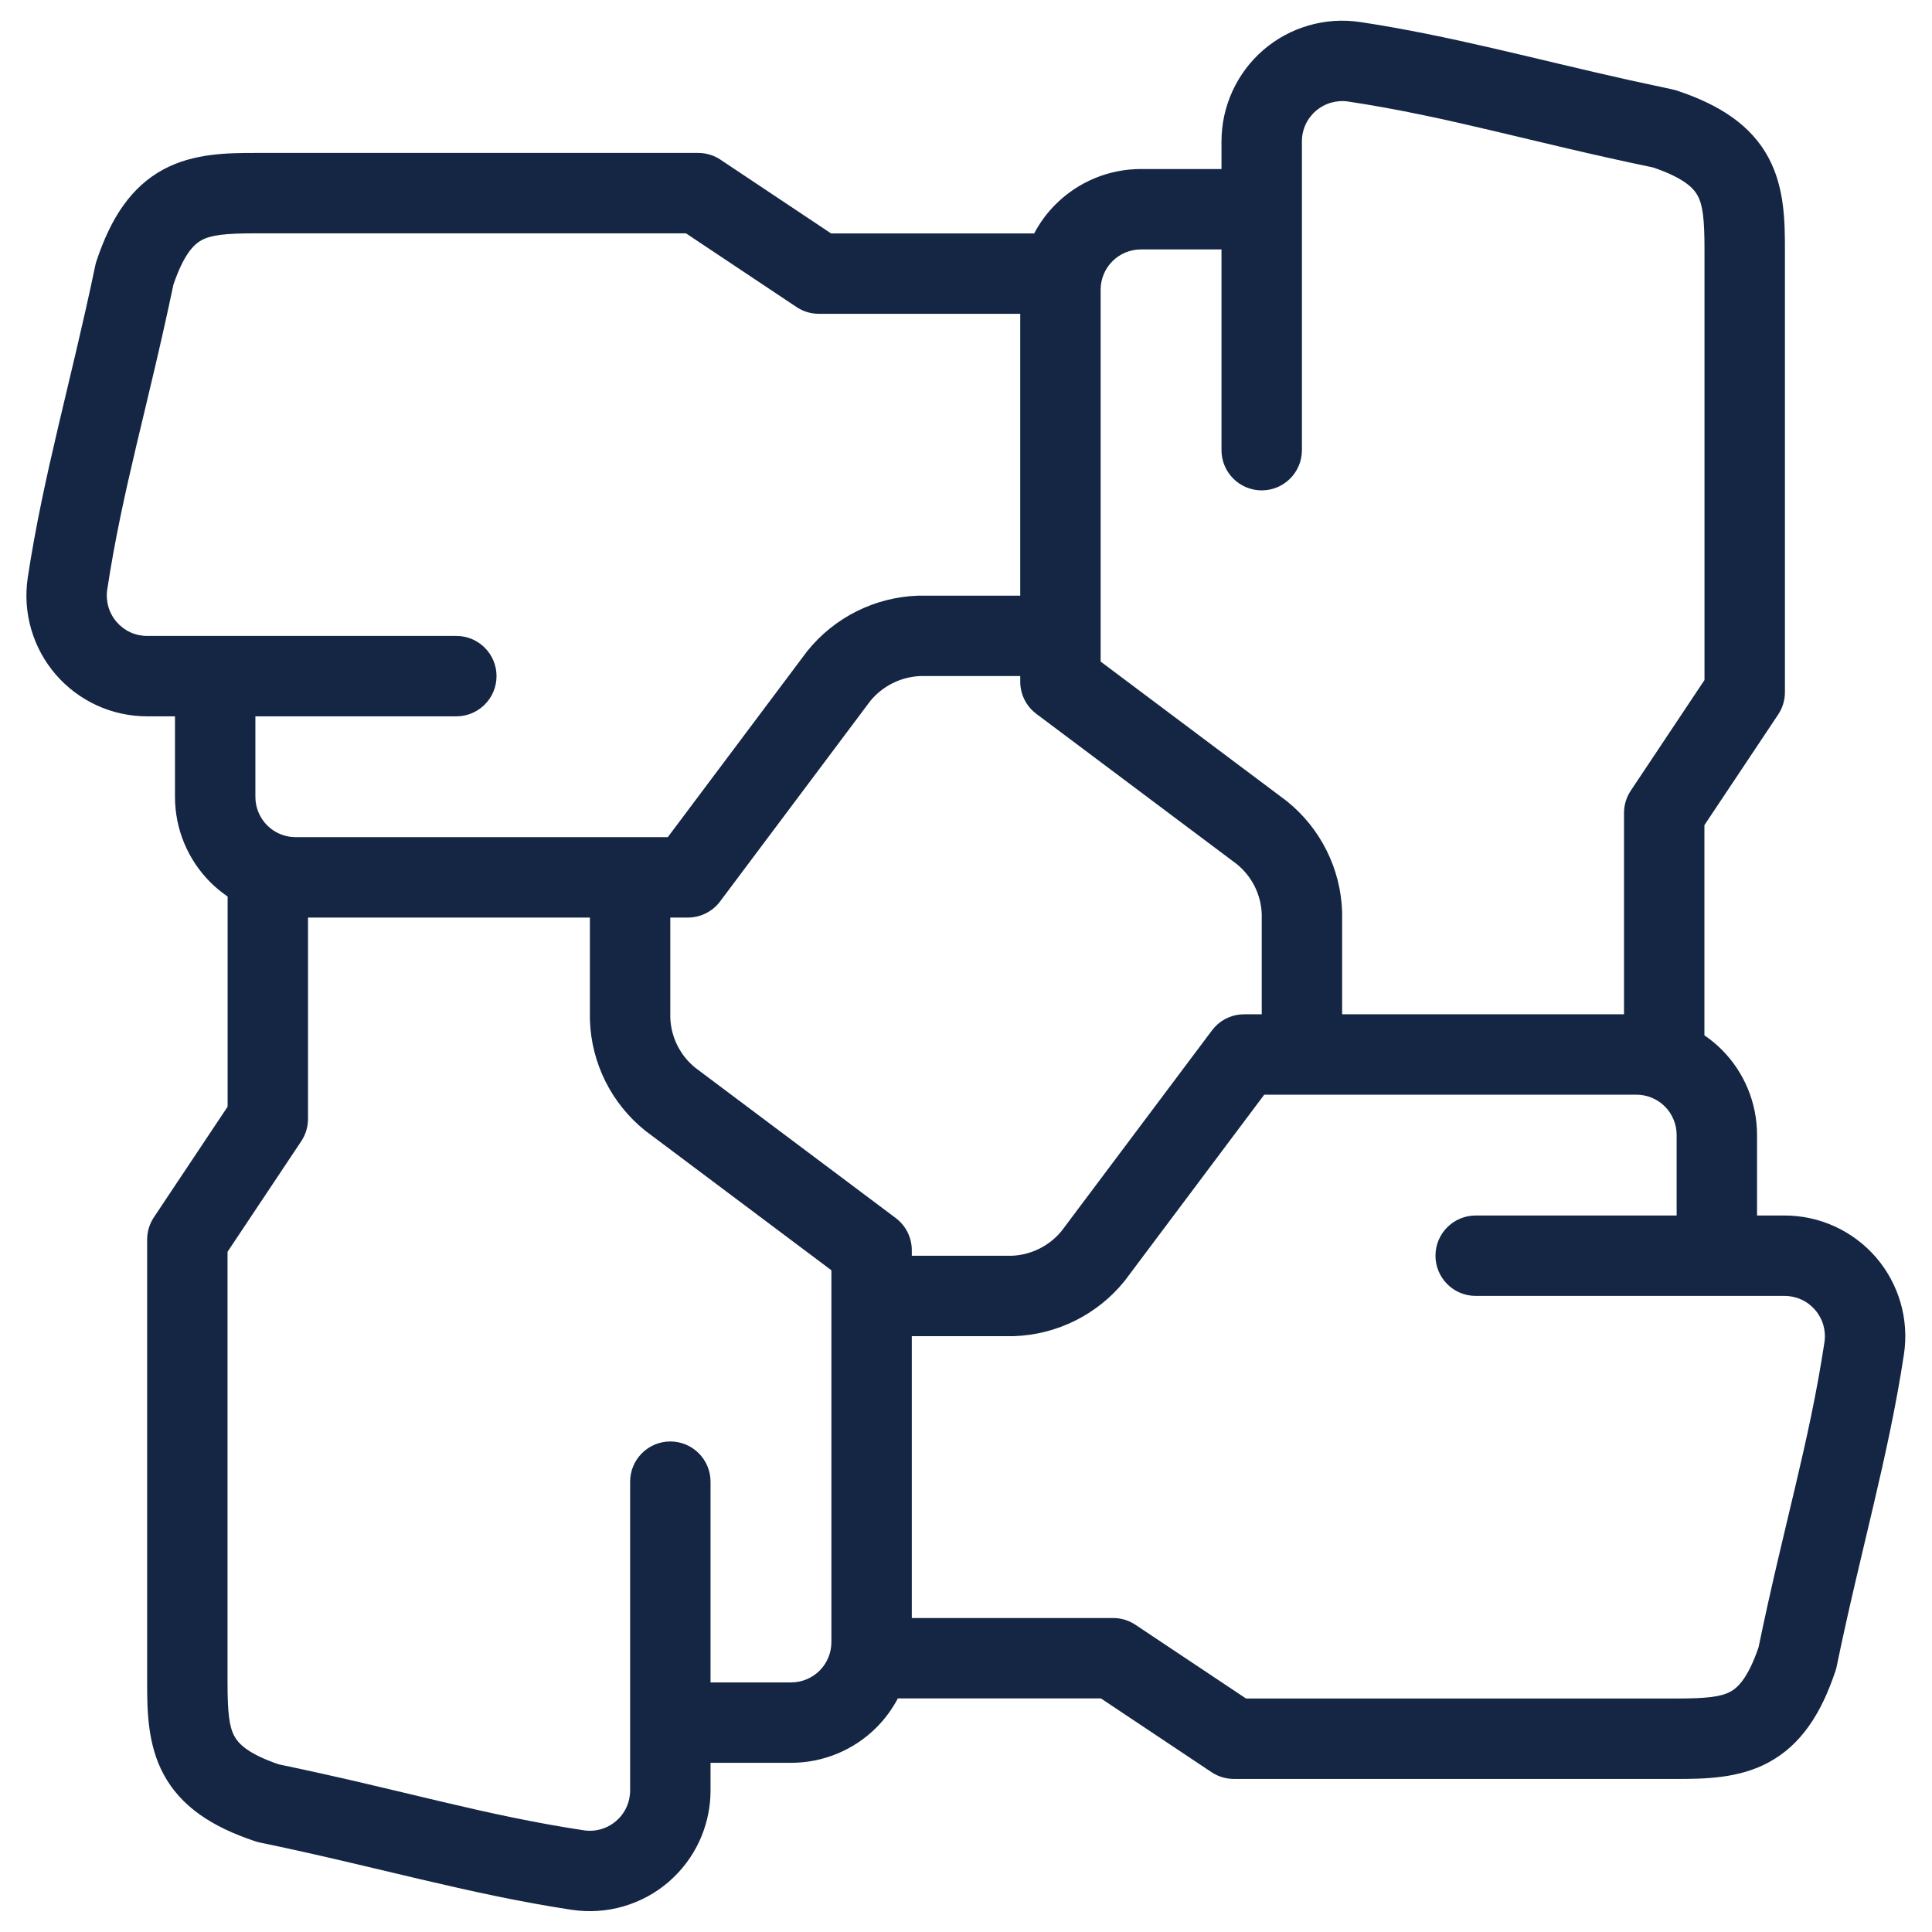 <svg width="70" height="70" viewBox="0 0 70 70" fill="none" xmlns="http://www.w3.org/2000/svg">
<path fill-rule="evenodd" clip-rule="evenodd" d="M47.41 0.924C48.013 0.748 48.647 0.705 49.269 0.797H49.275C52.552 1.293 55.549 2.126 59.055 2.907L60.592 3.238L60.757 3.282C62.319 3.802 63.446 4.54 64.076 5.713C64.658 6.795 64.671 8.025 64.671 9.039V25.081C64.671 25.368 64.586 25.65 64.426 25.889L61.754 29.896V37.512C61.977 37.664 62.187 37.836 62.381 38.03C63.2 38.85 63.661 39.962 63.661 41.122V44.04H64.657C65.286 44.04 65.907 44.175 66.478 44.436C67.049 44.698 67.558 45.079 67.969 45.554C68.38 46.03 68.683 46.589 68.859 47.193C69.034 47.796 69.078 48.43 68.986 49.052L68.985 49.058C68.419 52.799 67.411 56.183 66.547 60.374C66.536 60.43 66.521 60.486 66.503 60.54C65.983 62.102 65.245 63.229 64.073 63.859C62.99 64.441 61.76 64.454 60.746 64.454H44.705C44.417 64.454 44.136 64.369 43.896 64.209L39.889 61.537H32.531C32.328 61.921 32.068 62.277 31.756 62.59C30.936 63.41 29.823 63.87 28.663 63.87H25.744V64.869L25.738 65.104C25.709 65.652 25.576 66.19 25.348 66.69C25.087 67.262 24.705 67.77 24.23 68.181C23.755 68.592 23.195 68.895 22.591 69.071C21.988 69.246 21.354 69.29 20.733 69.198L20.727 69.198C16.98 68.631 13.602 67.623 9.409 66.757C9.353 66.745 9.298 66.73 9.244 66.712C7.682 66.192 6.555 65.455 5.925 64.282C5.343 63.199 5.331 61.969 5.331 60.955V44.914C5.331 44.626 5.415 44.345 5.575 44.106L8.247 40.097V32.483C8.024 32.33 7.814 32.158 7.621 31.965C6.801 31.145 6.34 30.032 6.34 28.872V25.954H5.331C4.704 25.954 4.083 25.82 3.513 25.559C2.943 25.299 2.435 24.918 2.024 24.444C1.614 23.97 1.31 23.413 1.134 22.811C0.957 22.209 0.912 21.576 1.002 20.956L1.003 20.946C1.57 17.197 2.576 13.818 3.453 9.616C3.464 9.562 3.479 9.507 3.497 9.454C4.017 7.892 4.755 6.765 5.928 6.135C7.01 5.554 8.239 5.541 9.253 5.541H25.296L25.403 5.545C25.653 5.563 25.895 5.646 26.104 5.785L30.111 8.457H37.47C37.672 8.073 37.933 7.717 38.246 7.405C39.066 6.585 40.178 6.124 41.338 6.124H44.257V5.125C44.257 4.497 44.392 3.876 44.653 3.305C44.915 2.733 45.296 2.224 45.771 1.813C46.247 1.402 46.806 1.099 47.41 0.924ZM11.16 40.539C11.16 40.826 11.075 41.108 10.916 41.347L8.244 45.355V60.955C8.244 62.061 8.306 62.559 8.491 62.903C8.625 63.152 8.947 63.532 10.098 63.925C14.595 64.859 17.489 65.761 21.157 66.316C21.364 66.347 21.577 66.333 21.778 66.274C21.979 66.216 22.166 66.114 22.325 65.977C22.484 65.839 22.612 65.67 22.699 65.479C22.786 65.288 22.831 65.08 22.831 64.871V53.684C22.831 52.88 23.483 52.227 24.287 52.227C25.091 52.227 25.744 52.88 25.744 53.684V60.957H28.663C29.05 60.957 29.422 60.803 29.696 60.53C29.969 60.256 30.123 59.885 30.123 59.498V46.024L23.415 40.995C23.402 40.986 23.389 40.976 23.377 40.966C22.774 40.482 22.282 39.874 21.937 39.183C21.591 38.492 21.399 37.733 21.374 36.961C21.373 36.945 21.373 36.929 21.373 36.914V33.245H11.16V40.539ZM40.778 46.37C40.768 46.384 40.757 46.398 40.746 46.412C40.262 47.012 39.653 47.501 38.964 47.846C38.274 48.191 37.517 48.384 36.747 48.411C36.73 48.412 36.712 48.412 36.696 48.412H33.036V58.624H40.33L40.437 58.628C40.687 58.646 40.929 58.729 41.138 58.868L45.146 61.54H60.746C61.852 61.54 62.35 61.478 62.694 61.293C62.943 61.159 63.322 60.836 63.716 59.684C64.647 55.186 65.549 52.292 66.104 48.626C66.135 48.419 66.12 48.207 66.062 48.006C66.003 47.805 65.901 47.618 65.764 47.459C65.627 47.3 65.457 47.172 65.267 47.085C65.076 46.998 64.868 46.953 64.659 46.953H53.467C52.662 46.953 52.01 46.301 52.01 45.497C52.01 44.693 52.662 44.04 53.467 44.04H60.748V41.122C60.748 40.735 60.594 40.363 60.321 40.089C60.047 39.816 59.675 39.662 59.288 39.662H45.806L40.778 46.37ZM33.346 24.495C32.996 24.509 32.654 24.597 32.341 24.754C32.03 24.909 31.754 25.128 31.533 25.397L26.089 32.662C25.814 33.029 25.382 33.245 24.924 33.245H24.286V36.877C24.299 37.225 24.387 37.568 24.543 37.88C24.7 38.194 24.923 38.47 25.196 38.69L32.453 44.131C32.82 44.406 33.036 44.837 33.036 45.296V45.499H36.655C37.005 45.485 37.348 45.397 37.661 45.24C37.972 45.085 38.247 44.865 38.467 44.596L43.913 37.332L44.023 37.201C44.296 36.914 44.677 36.749 45.078 36.749H45.715V33.117C45.702 32.768 45.615 32.426 45.459 32.114C45.301 31.8 45.078 31.524 44.804 31.303L37.548 25.864C37.181 25.589 36.965 25.157 36.965 24.698V24.495H33.346ZM48.843 3.678C48.636 3.647 48.424 3.663 48.223 3.721C48.022 3.78 47.835 3.881 47.676 4.018C47.517 4.155 47.389 4.325 47.302 4.515C47.215 4.706 47.17 4.914 47.171 5.124V16.31C47.17 17.115 46.518 17.767 45.714 17.767C44.91 17.767 44.257 17.115 44.257 16.31V9.037H41.338C40.951 9.037 40.579 9.191 40.306 9.464C40.032 9.738 39.878 10.11 39.878 10.497V23.97L46.587 28.999L46.625 29.028C47.227 29.512 47.719 30.121 48.064 30.812C48.41 31.503 48.602 32.261 48.627 33.033C48.628 33.049 48.628 33.065 48.628 33.081V36.749H58.841V29.456C58.841 29.168 58.926 28.887 59.085 28.648L61.757 24.639V9.039C61.757 7.933 61.695 7.435 61.51 7.091C61.376 6.841 61.052 6.462 59.897 6.068C55.403 5.134 52.509 4.233 48.843 3.678ZM9.253 8.454C8.147 8.454 7.65 8.517 7.306 8.701C7.057 8.835 6.677 9.158 6.283 10.313C5.342 14.799 4.438 17.715 3.884 21.371C3.854 21.578 3.87 21.79 3.929 21.991C3.988 22.192 4.09 22.379 4.227 22.537C4.364 22.695 4.533 22.822 4.723 22.909C4.914 22.996 5.121 23.041 5.331 23.041H16.534C17.338 23.041 17.99 23.693 17.99 24.497C17.99 25.302 17.338 25.954 16.534 25.954H9.253V28.872C9.253 29.26 9.407 29.631 9.681 29.905C9.954 30.179 10.326 30.332 10.713 30.332H24.195L29.223 23.624L29.255 23.583C29.74 22.982 30.348 22.493 31.038 22.148C31.728 21.803 32.484 21.61 33.254 21.583L33.306 21.582H36.965V11.37H29.671C29.383 11.37 29.102 11.286 28.862 11.126L24.854 8.454H9.253Z" fill="#142644"/>
</svg>
